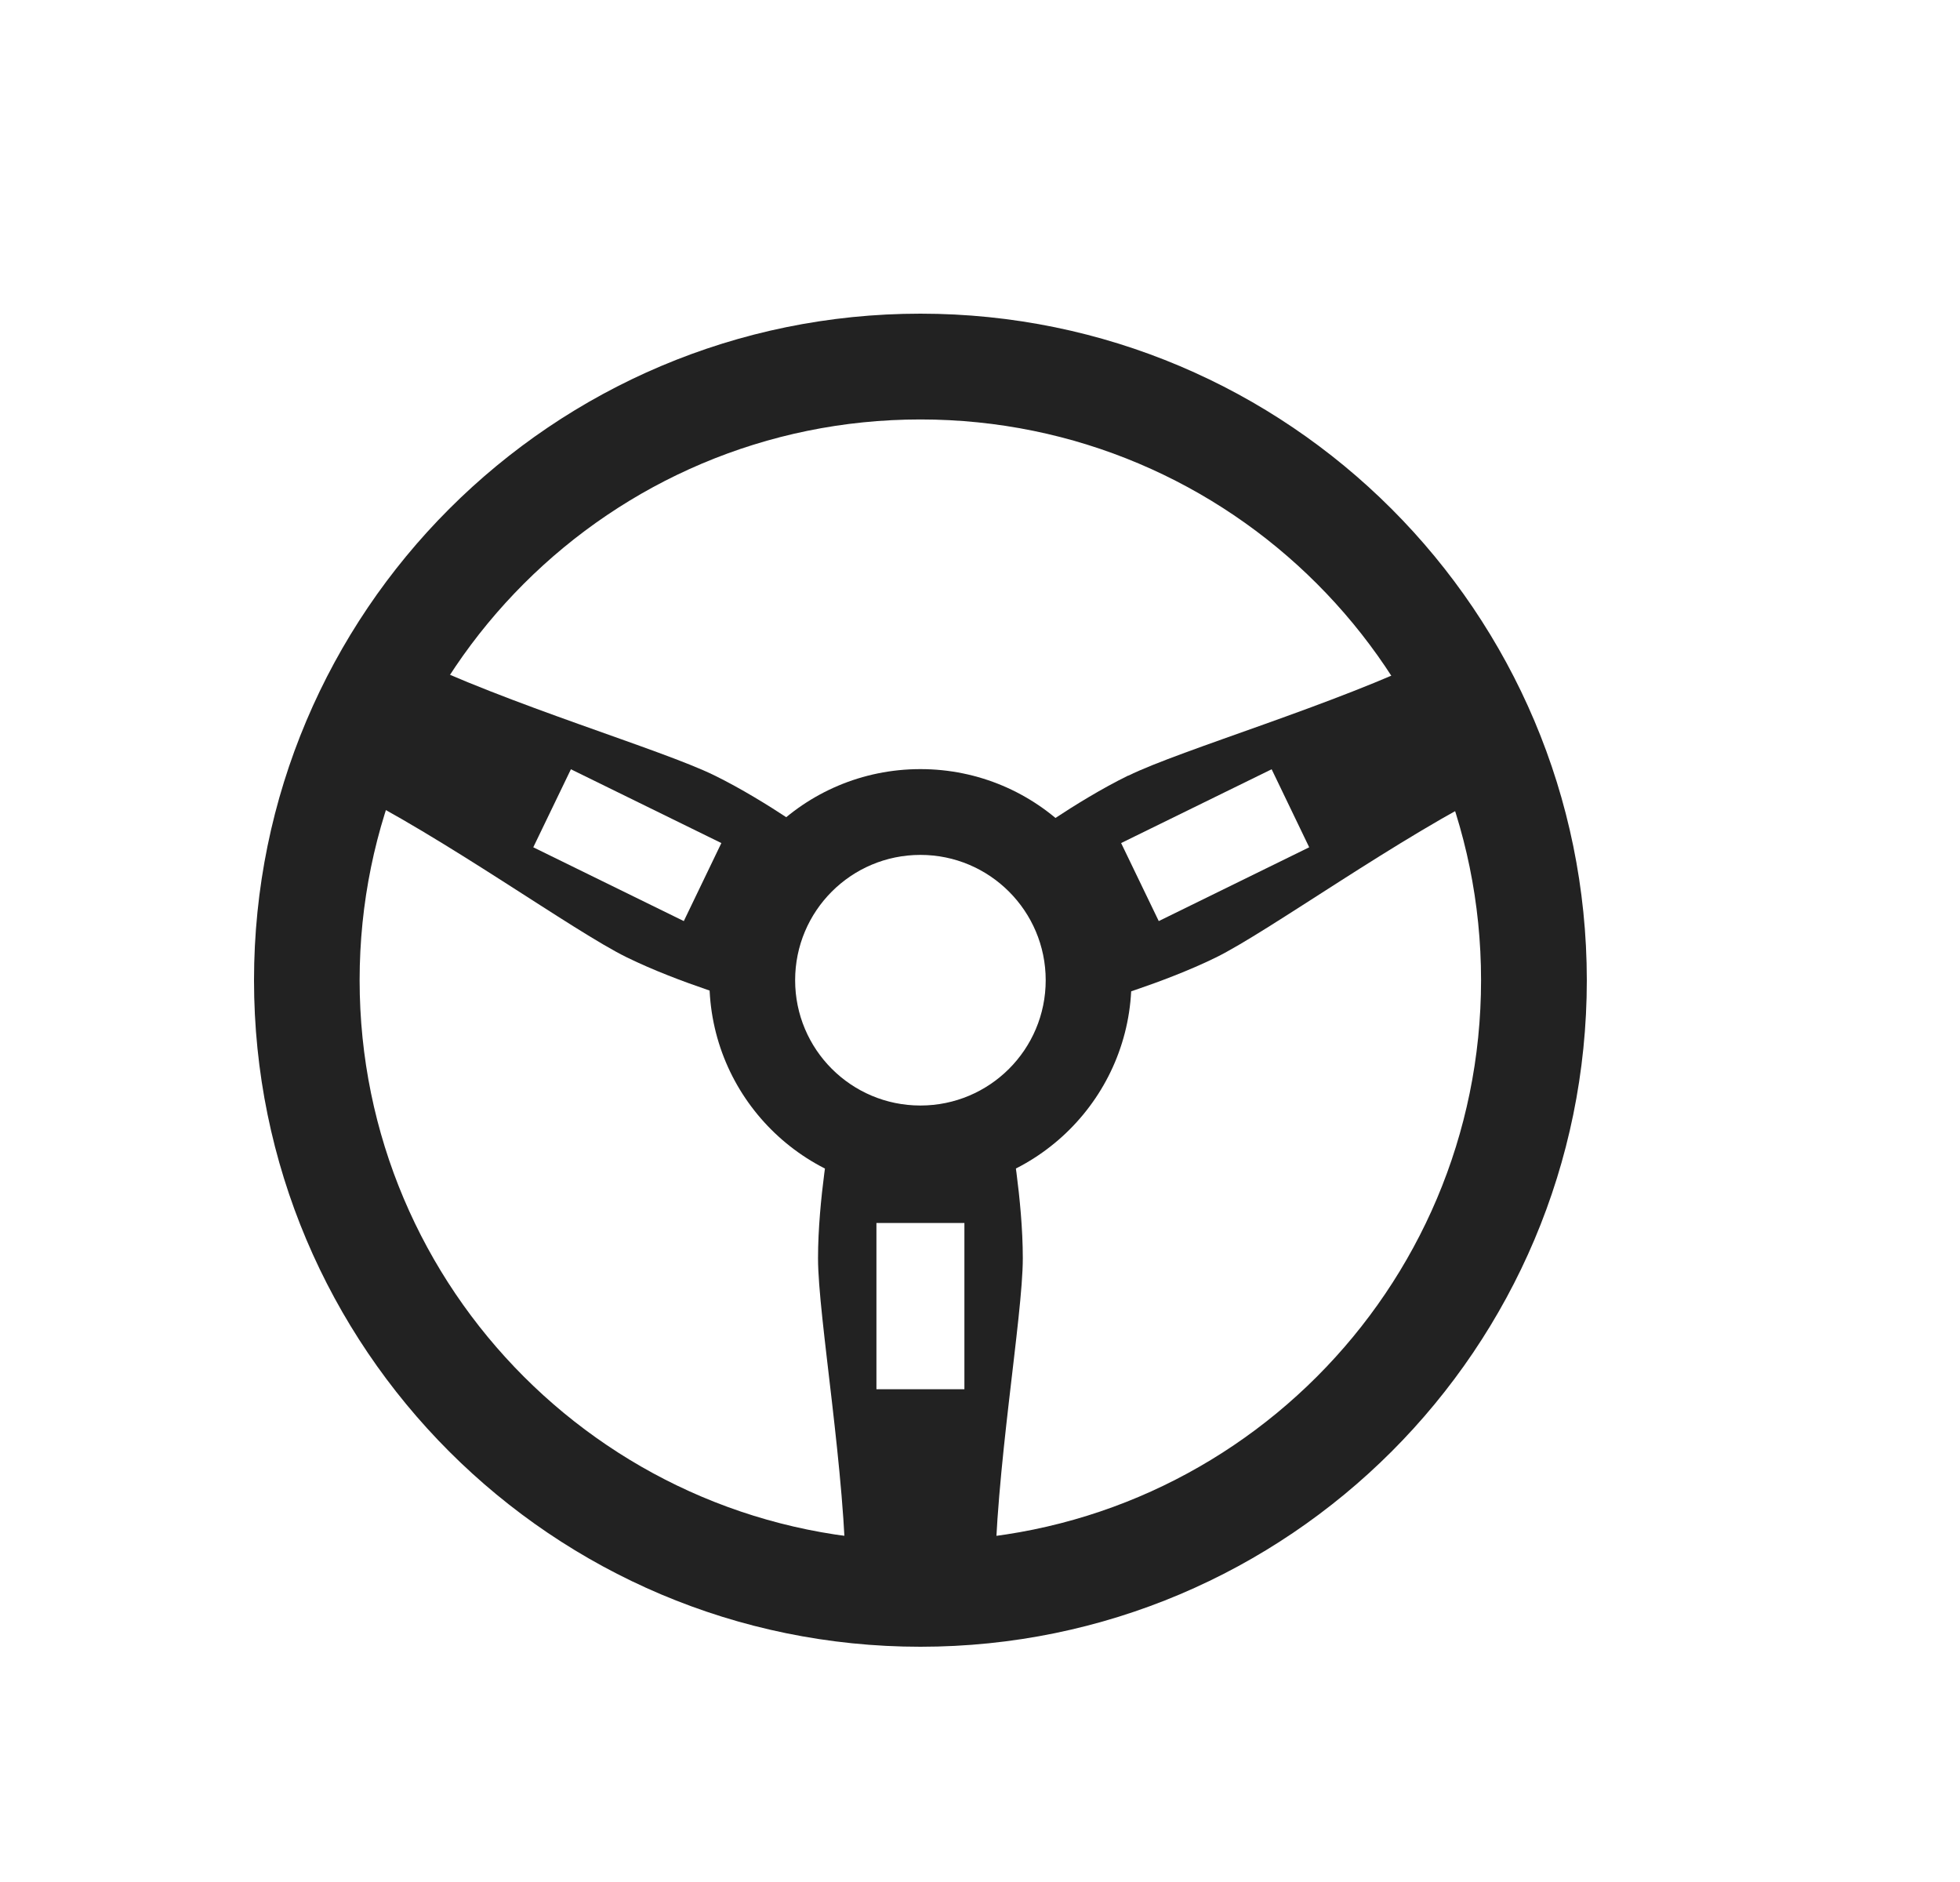 <svg id="excellent-handling" viewBox="0 0 25 24" fill="none" xmlns="http://www.w3.org/2000/svg">
<g clip-path="url(#clip0_1125_61508)">
<path d="M12.301 17.716H11.179V15.596H12.301V17.716ZM13.046 16.045C13.046 15.296 12.884 14.426 12.884 14.426H10.596C10.596 14.426 10.434 15.296 10.434 16.045C10.434 16.794 10.79 18.804 10.79 20.214H12.69C12.69 18.804 13.046 16.794 13.046 16.045Z" fill="#222222"/>
<path d="M16.22 9.81L16.699 10.805L14.78 11.746L14.3 10.751L16.22 9.81ZM14.391 9.89C13.713 10.222 12.996 10.753 12.996 10.753L13.972 12.785C13.972 12.785 14.829 12.543 15.507 12.211C16.185 11.878 17.85 10.669 19.126 10.045L18.314 8.359C17.038 8.985 15.069 9.559 14.391 9.892V9.89Z" fill="#222222"/>
<path d="M5.189 8.357L4.378 10.043C5.654 10.669 7.318 11.878 7.996 12.209C8.674 12.541 9.531 12.783 9.531 12.783L10.507 10.751C10.507 10.751 9.79 10.22 9.112 9.888C8.434 9.555 6.465 8.981 5.189 8.355V8.357ZM9.201 10.751L8.722 11.746L6.802 10.805L7.282 9.81L9.201 10.751Z" fill="#222222"/>
<path d="M13.338 12.5C13.338 13.383 12.623 14.098 11.74 14.098C10.857 14.098 10.142 13.383 10.142 12.5C10.142 11.617 10.857 10.902 11.74 10.902C12.623 10.902 13.338 11.619 13.338 12.5ZM14.432 12.5C14.432 11.012 13.227 9.808 11.74 9.808C10.252 9.808 9.048 11.012 9.048 12.5C9.048 13.987 10.252 15.192 11.74 15.192C13.227 15.192 14.432 13.987 14.432 12.5Z" fill="#222222"/>
<path d="M18.891 12.5C18.891 16.449 15.689 19.651 11.74 19.651C7.791 19.651 4.587 16.449 4.587 12.5C4.587 8.551 7.789 5.349 11.74 5.349C15.691 5.349 18.891 8.551 18.891 12.5ZM20.24 12.5C20.238 7.806 16.434 4 11.74 4C7.046 4 3.24 7.806 3.24 12.5C3.24 17.194 7.046 21 11.74 21C16.434 21 20.24 17.194 20.24 12.5Z" fill="#222222"/>
</g>
<defs>
<clipPath id="clip0_1125_61508">
<rect width="24" height="24" fill="white" transform="translate(0.24)"/>
</clipPath>
</defs>
</svg>
